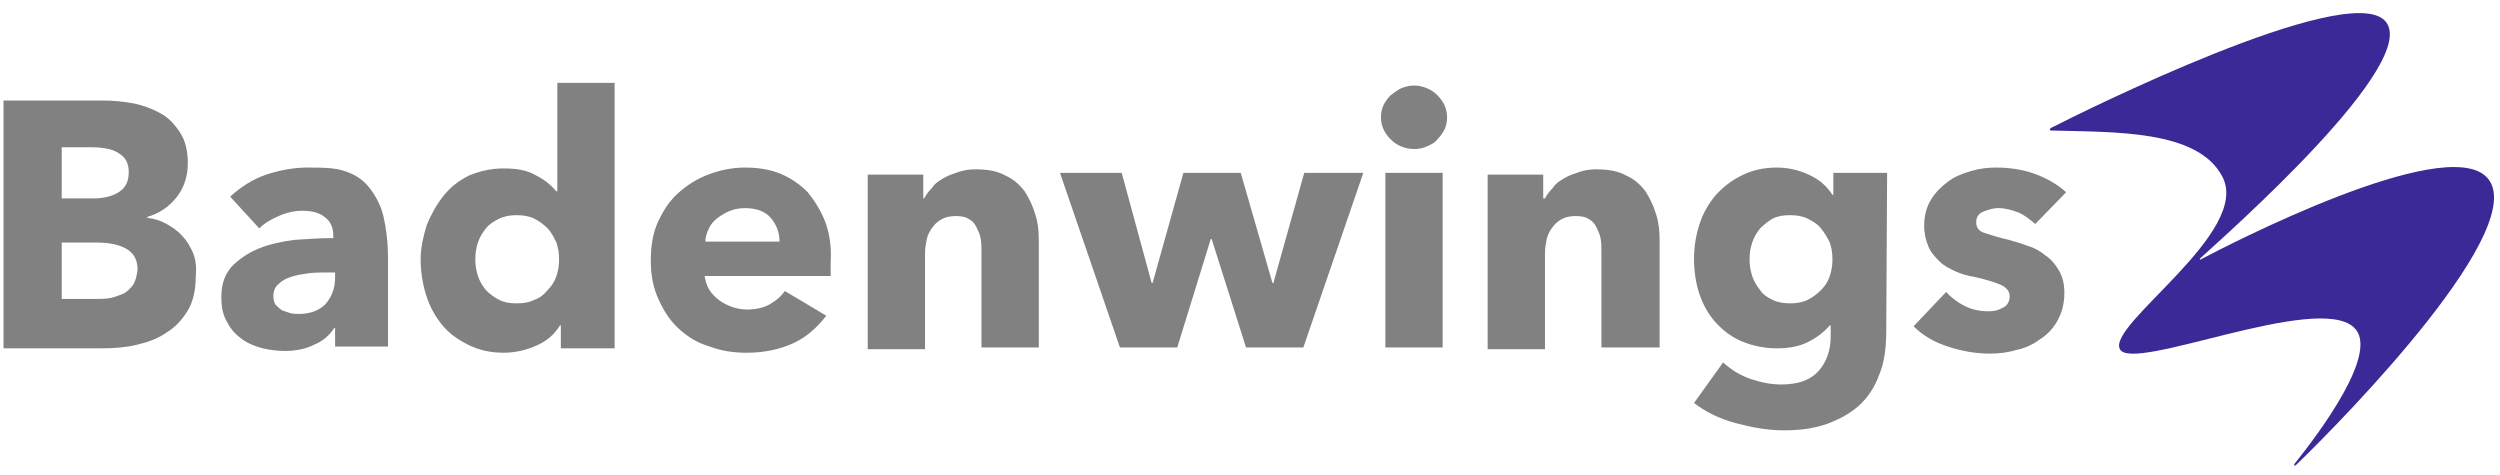<?xml version="1.0" encoding="utf-8"?>
<!-- Generator: Adobe Illustrator 27.1.0, SVG Export Plug-In . SVG Version: 6.00 Build 0)  -->
<svg version="1.1" id="Ebene_1" xmlns="http://www.w3.org/2000/svg" xmlns:xlink="http://www.w3.org/1999/xlink" x="0px" y="0px"
	 viewBox="0 0 283.5 53.9" style="enable-background:new 0 0 283.5 53.9;" xml:space="preserve">
<style type="text/css">
	.st0{clip-path:url(#SVGID_00000147930524217437057370000004076451462925343913_);fill:#3A2996;}
	.st1{clip-path:url(#SVGID_00000061442995624856629800000011224261164608889251_);fill:#818181;}
</style>
<g>
	<g>
		<defs>
			<rect id="SVGID_1_" y="0" width="283.5" height="53.9"/>
		</defs>
		<clipPath id="SVGID_00000121962046205422038630000000510666307257577906_">
			<use xlink:href="#SVGID_1_"  style="overflow:visible;"/>
		</clipPath>
		<path style="clip-path:url(#SVGID_00000121962046205422038630000000510666307257577906_);fill:#3A2996;" d="M232.6,14.5
			c3.5-1.8,33.3-16.6,37.8-12.2c4.6,4.5-18.3,24.6-20.9,27c-0.1,0.1,0,0.2,0.1,0.1c3.2-1.7,27.3-14.1,32.3-9.4
			c5.6,5.3-15.9,27.3-21.5,32.7c-0.2,0.2-0.3,0.1-0.2-0.1c2.8-3.5,9.8-12.8,6.7-15.5c-4.3-3.9-25.1,5.2-26.5,2.5
			c-1.5-2.8,15-13.3,11.6-19.6c-2.8-5.3-12.2-5-19.4-5.2C232.4,14.8,232.4,14.6,232.6,14.5"/>
	</g>
	<g>
		<defs>
			<rect id="SVGID_00000122699539643959099380000013018439658001121182_" y="0" width="283.5" height="53.9"/>
		</defs>
		<clipPath id="SVGID_00000132786930015246119520000003974327574430865849_">
			<use xlink:href="#SVGID_00000122699539643959099380000013018439658001121182_"  style="overflow:visible;"/>
		</clipPath>
		<path style="clip-path:url(#SVGID_00000132786930015246119520000003974327574430865849_);fill:#818181;" d="M234.3,21.8
			c-1-0.9-2.2-1.6-3.6-2.1c-1.4-0.5-2.9-0.7-4.3-0.7c-1,0-1.9,0.1-2.9,0.4s-1.8,0.6-2.6,1.2s-1.4,1.2-1.9,2s-0.8,1.8-0.8,3
			c0,0.9,0.2,1.7,0.5,2.4c0.3,0.7,0.8,1.2,1.3,1.7s1.2,0.8,1.8,1.1c0.7,0.3,1.4,0.5,2.1,0.6c1.3,0.3,2.3,0.6,3,0.9
			c0.6,0.3,1,0.7,1,1.3s-0.3,1.1-0.8,1.3c-0.5,0.3-1,0.4-1.6,0.4c-1,0-1.9-0.2-2.7-0.6c-0.8-0.4-1.6-1-2.1-1.6L217,37
			c1,1,2.3,1.8,3.9,2.3c1.5,0.5,3.1,0.8,4.7,0.8c1,0,2-0.1,3-0.4c1-0.2,1.9-0.6,2.7-1.2c0.8-0.5,1.5-1.2,2-2.1
			c0.5-0.9,0.8-1.9,0.8-3.2c0-1-0.2-1.8-0.6-2.5c-0.4-0.7-0.9-1.3-1.5-1.7c-0.6-0.5-1.3-0.9-2-1.1c-0.8-0.3-1.5-0.5-2.2-0.7
			c-1.3-0.3-2.2-0.6-2.8-0.8c-0.6-0.2-0.9-0.6-0.9-1.2s0.3-1,0.8-1.2s1.1-0.4,1.7-0.4c0.8,0,1.5,0.2,2.3,0.5
			c0.7,0.3,1.3,0.8,1.9,1.3L234.3,21.8z M207.5,31.3c-0.2,0.6-0.5,1.1-1,1.6c-0.4,0.4-0.9,0.8-1.5,1.1s-1.3,0.4-2,0.4
			s-1.4-0.1-2-0.4c-0.6-0.3-1.1-0.6-1.4-1.1c-0.4-0.5-0.7-1-0.9-1.6s-0.3-1.2-0.3-1.9c0-0.7,0.1-1.3,0.3-1.9s0.5-1.1,0.9-1.6
			c0.4-0.4,0.9-0.8,1.4-1.1c0.6-0.3,1.2-0.4,2-0.4c0.7,0,1.4,0.1,2,0.4s1.1,0.6,1.5,1.1s0.7,1,1,1.6c0.2,0.6,0.3,1.2,0.3,1.9
			C207.8,30.1,207.7,30.7,207.5,31.3 M214,19.6h-6.1v2.5h-0.1c-0.7-1.1-1.6-1.8-2.7-2.3c-1.1-0.5-2.3-0.8-3.6-0.8
			c-1.5,0-2.8,0.3-4,0.9s-2.1,1.3-3,2.3c-0.8,1-1.4,2-1.8,3.3c-0.4,1.2-0.6,2.6-0.6,3.9s0.2,2.7,0.6,3.9c0.4,1.2,1,2.3,1.8,3.2
			s1.8,1.7,3,2.2s2.5,0.8,4,0.8c1.3,0,2.5-0.2,3.5-0.7s1.8-1.1,2.5-1.9h0.1v1.2c0,1.7-0.5,3-1.4,4s-2.3,1.5-4.2,1.5
			c-1.1,0-2.2-0.2-3.4-0.6c-1.2-0.4-2.2-1-3.2-1.9l-3.3,4.6c1.3,1,2.9,1.8,4.8,2.3s3.6,0.8,5.4,0.8s3.3-0.2,4.8-0.7
			c1.4-0.5,2.7-1.2,3.7-2.1c1-0.9,1.8-2.1,2.3-3.5c0.6-1.4,0.8-3.1,0.8-5L214,19.6L214,19.6z M188.2,39.4V27.2c0-1-0.1-2-0.4-2.9
			c-0.3-1-0.7-1.8-1.2-2.6c-0.6-0.8-1.3-1.4-2.2-1.8c-0.9-0.5-2-0.7-3.4-0.7c-0.7,0-1.3,0.1-1.9,0.3c-0.6,0.2-1.2,0.4-1.7,0.7
			c-0.5,0.3-1,0.6-1.3,1.1c-0.4,0.4-0.7,0.8-0.9,1.2H175v-2.7h-6.3v19.8h6.5V28.7c0-0.6,0.1-1.1,0.2-1.6c0.1-0.5,0.4-1,0.7-1.4
			s0.7-0.7,1.1-0.9c0.4-0.2,0.9-0.3,1.5-0.3s1.1,0.1,1.4,0.3c0.4,0.2,0.7,0.5,0.9,0.9s0.4,0.8,0.5,1.3s0.1,1,0.1,1.6v10.8H188.2z
			 M163.6,19.6h-6.5v19.8h6.5V19.6z M163.8,11.9c-0.2-0.4-0.5-0.8-0.8-1.1s-0.7-0.6-1.2-0.8s-0.9-0.3-1.4-0.3s-1,0.1-1.5,0.3
			c-0.4,0.2-0.8,0.5-1.2,0.8c-0.3,0.3-0.6,0.7-0.8,1.1c-0.2,0.4-0.3,0.9-0.3,1.4c0,1,0.4,1.8,1.1,2.5s1.6,1.1,2.7,1.1
			c0.5,0,1-0.1,1.4-0.3c0.5-0.2,0.9-0.4,1.2-0.8c0.3-0.3,0.6-0.7,0.8-1.1c0.2-0.4,0.3-0.9,0.3-1.4S164,12.4,163.8,11.9 M154.6,19.6
			h-6.7l-3.5,12.5h-0.1l-3.6-12.5h-6.5l-3.5,12.5h-0.1l-3.4-12.5h-7l6.8,19.8h6.5l3.8-12.3h0.1l3.9,12.3h6.5L154.6,19.6z
			 M117.8,39.4V27.2c0-1-0.1-2-0.4-2.9c-0.3-1-0.7-1.8-1.2-2.6c-0.6-0.8-1.3-1.4-2.2-1.8c-0.9-0.5-2-0.7-3.4-0.7
			c-0.7,0-1.3,0.1-1.9,0.3c-0.6,0.2-1.2,0.4-1.7,0.7c-0.5,0.3-1,0.6-1.3,1.1c-0.4,0.4-0.7,0.8-0.9,1.2h-0.1v-2.7h-6.3v19.8h6.5V28.7
			c0-0.6,0.1-1.1,0.2-1.6s0.4-1,0.7-1.4c0.3-0.4,0.7-0.7,1.1-0.9c0.4-0.2,0.9-0.3,1.5-0.3s1.1,0.1,1.4,0.3c0.4,0.2,0.7,0.5,0.9,0.9
			c0.2,0.4,0.4,0.8,0.5,1.3s0.1,1,0.1,1.6v10.8H117.8z M93.6,25.2c-0.5-1.3-1.2-2.4-2-3.4c-0.9-0.9-1.9-1.6-3.1-2.1s-2.6-0.7-4-0.7
			c-1.5,0-2.9,0.3-4.2,0.8s-2.4,1.2-3.4,2.1s-1.7,2-2.3,3.3c-0.6,1.3-0.8,2.8-0.8,4.4c0,1.7,0.3,3.1,0.9,4.4
			c0.6,1.3,1.3,2.4,2.3,3.3c1,0.9,2.1,1.6,3.5,2c1.3,0.5,2.7,0.7,4.2,0.7c2,0,3.8-0.4,5.3-1.1c1.5-0.7,2.7-1.8,3.7-3.1L89,33
			c-0.4,0.6-1,1.1-1.7,1.5s-1.6,0.6-2.6,0.6c-0.6,0-1.1-0.1-1.7-0.3c-0.5-0.2-1-0.4-1.5-0.8c-0.4-0.3-0.8-0.7-1.1-1.2
			c-0.3-0.5-0.4-1-0.5-1.5h14.3c0-0.2,0-0.5,0-0.8v-0.8C94.3,28.1,94.1,26.6,93.6,25.2 M80,27.3c0-0.5,0.2-1,0.4-1.4
			c0.2-0.5,0.6-0.9,1-1.2s0.9-0.6,1.4-0.8c0.5-0.2,1.1-0.3,1.7-0.3c1.3,0,2.3,0.4,2.9,1.1s1,1.6,1,2.7H80V27.3z M63.1,31.3
			c-0.2,0.6-0.5,1.1-1,1.6c-0.4,0.5-0.9,0.9-1.5,1.1c-0.6,0.3-1.2,0.4-2,0.4s-1.4-0.1-2-0.4c-0.6-0.3-1.1-0.7-1.5-1.1
			c-0.4-0.5-0.7-1-0.9-1.6s-0.3-1.2-0.3-1.9s0.1-1.3,0.3-1.9s0.5-1.1,0.9-1.6s0.9-0.8,1.5-1.1c0.6-0.3,1.3-0.4,2-0.4s1.4,0.1,2,0.4
			s1.1,0.7,1.5,1.1s0.7,1,1,1.6c0.2,0.6,0.3,1.2,0.3,1.9C63.4,30.1,63.3,30.7,63.1,31.3 M69.7,39.4v-30h-6.5v12.3h-0.1
			c-0.6-0.7-1.3-1.3-2.3-1.8c-1-0.6-2.2-0.8-3.7-0.8c-1.4,0-2.7,0.3-3.9,0.8c-1.2,0.6-2.1,1.3-2.9,2.3c-0.8,1-1.4,2.1-1.9,3.3
			c-0.4,1.3-0.7,2.6-0.7,3.9s0.2,2.7,0.6,4c0.4,1.3,1,2.4,1.8,3.4s1.8,1.7,3,2.3s2.5,0.9,4,0.9c1.3,0,2.6-0.3,3.7-0.8
			c1.2-0.5,2.1-1.3,2.7-2.3h0.1v2.6h6.1V39.4z M29.4,25.9c0.6-0.6,1.3-1,2.2-1.4c0.9-0.4,1.8-0.6,2.7-0.6c1,0,1.9,0.2,2.5,0.7
			c0.7,0.5,1,1.2,1,2.2V27c-1.4,0-2.9,0.1-4.4,0.2c-1.5,0.2-2.9,0.5-4.1,1s-2.2,1.2-3,2c-0.8,0.9-1.2,2-1.2,3.5
			c0,1.2,0.2,2.1,0.7,2.9c0.4,0.8,1,1.4,1.7,1.9s1.5,0.8,2.3,1s1.7,0.3,2.5,0.3c1.2,0,2.3-0.2,3.3-0.7c1-0.4,1.8-1.1,2.3-1.9H38v2.1
			h6v-10c0-1.8-0.2-3.4-0.5-4.7s-0.9-2.4-1.6-3.3c-0.7-0.9-1.6-1.5-2.8-1.9S36.5,19,34.9,19s-3.2,0.3-4.7,0.8s-2.9,1.4-4.1,2.5
			L29.4,25.9z M38,31.5c0,1.2-0.4,2.2-1.1,3c-0.7,0.7-1.7,1.1-3,1.1c-0.3,0-0.6,0-1-0.1c-0.3-0.1-0.6-0.2-0.9-0.3
			c-0.3-0.2-0.5-0.4-0.7-0.6S31,34,31,33.6c0-0.6,0.2-1.1,0.6-1.4c0.4-0.4,0.8-0.6,1.4-0.8c0.6-0.2,1.2-0.3,1.9-0.4s1.4-0.1,2.2-0.1
			H38V31.5z M15.1,32.3c-0.3,0.4-0.7,0.8-1.1,1c-0.5,0.2-1,0.4-1.5,0.5c-0.6,0.1-1.1,0.1-1.6,0.1H7v-6.4h3.8c1.5,0,2.6,0.2,3.5,0.7
			c0.9,0.5,1.3,1.3,1.3,2.4C15.5,31.3,15.4,31.8,15.1,32.3 M13.6,21.7c-0.7,0.5-1.7,0.8-3,0.8H7v-5.8h3.3c1.4,0,2.5,0.2,3.2,0.7
			c0.7,0.4,1.1,1.1,1.1,2.1C14.6,20.5,14.3,21.2,13.6,21.7 M21.9,28.7c-0.3-0.7-0.7-1.4-1.2-1.9c-0.5-0.6-1.1-1-1.8-1.4
			c-0.7-0.4-1.4-0.6-2.2-0.7v-0.1c1.4-0.4,2.5-1.2,3.3-2.2s1.3-2.3,1.3-3.9c0-1.4-0.3-2.6-0.9-3.5s-1.3-1.7-2.3-2.2
			c-0.9-0.5-2-0.9-3.1-1.1c-1.1-0.2-2.2-0.3-3.3-0.3H0.4v28.1h11.2c1.3,0,2.7-0.1,3.9-0.4c1.3-0.3,2.4-0.7,3.4-1.4
			c1-0.6,1.8-1.5,2.4-2.5s0.9-2.3,0.9-3.9C22.3,30.3,22.2,29.5,21.9,28.7"/>
	</g>
</g>
</svg>
